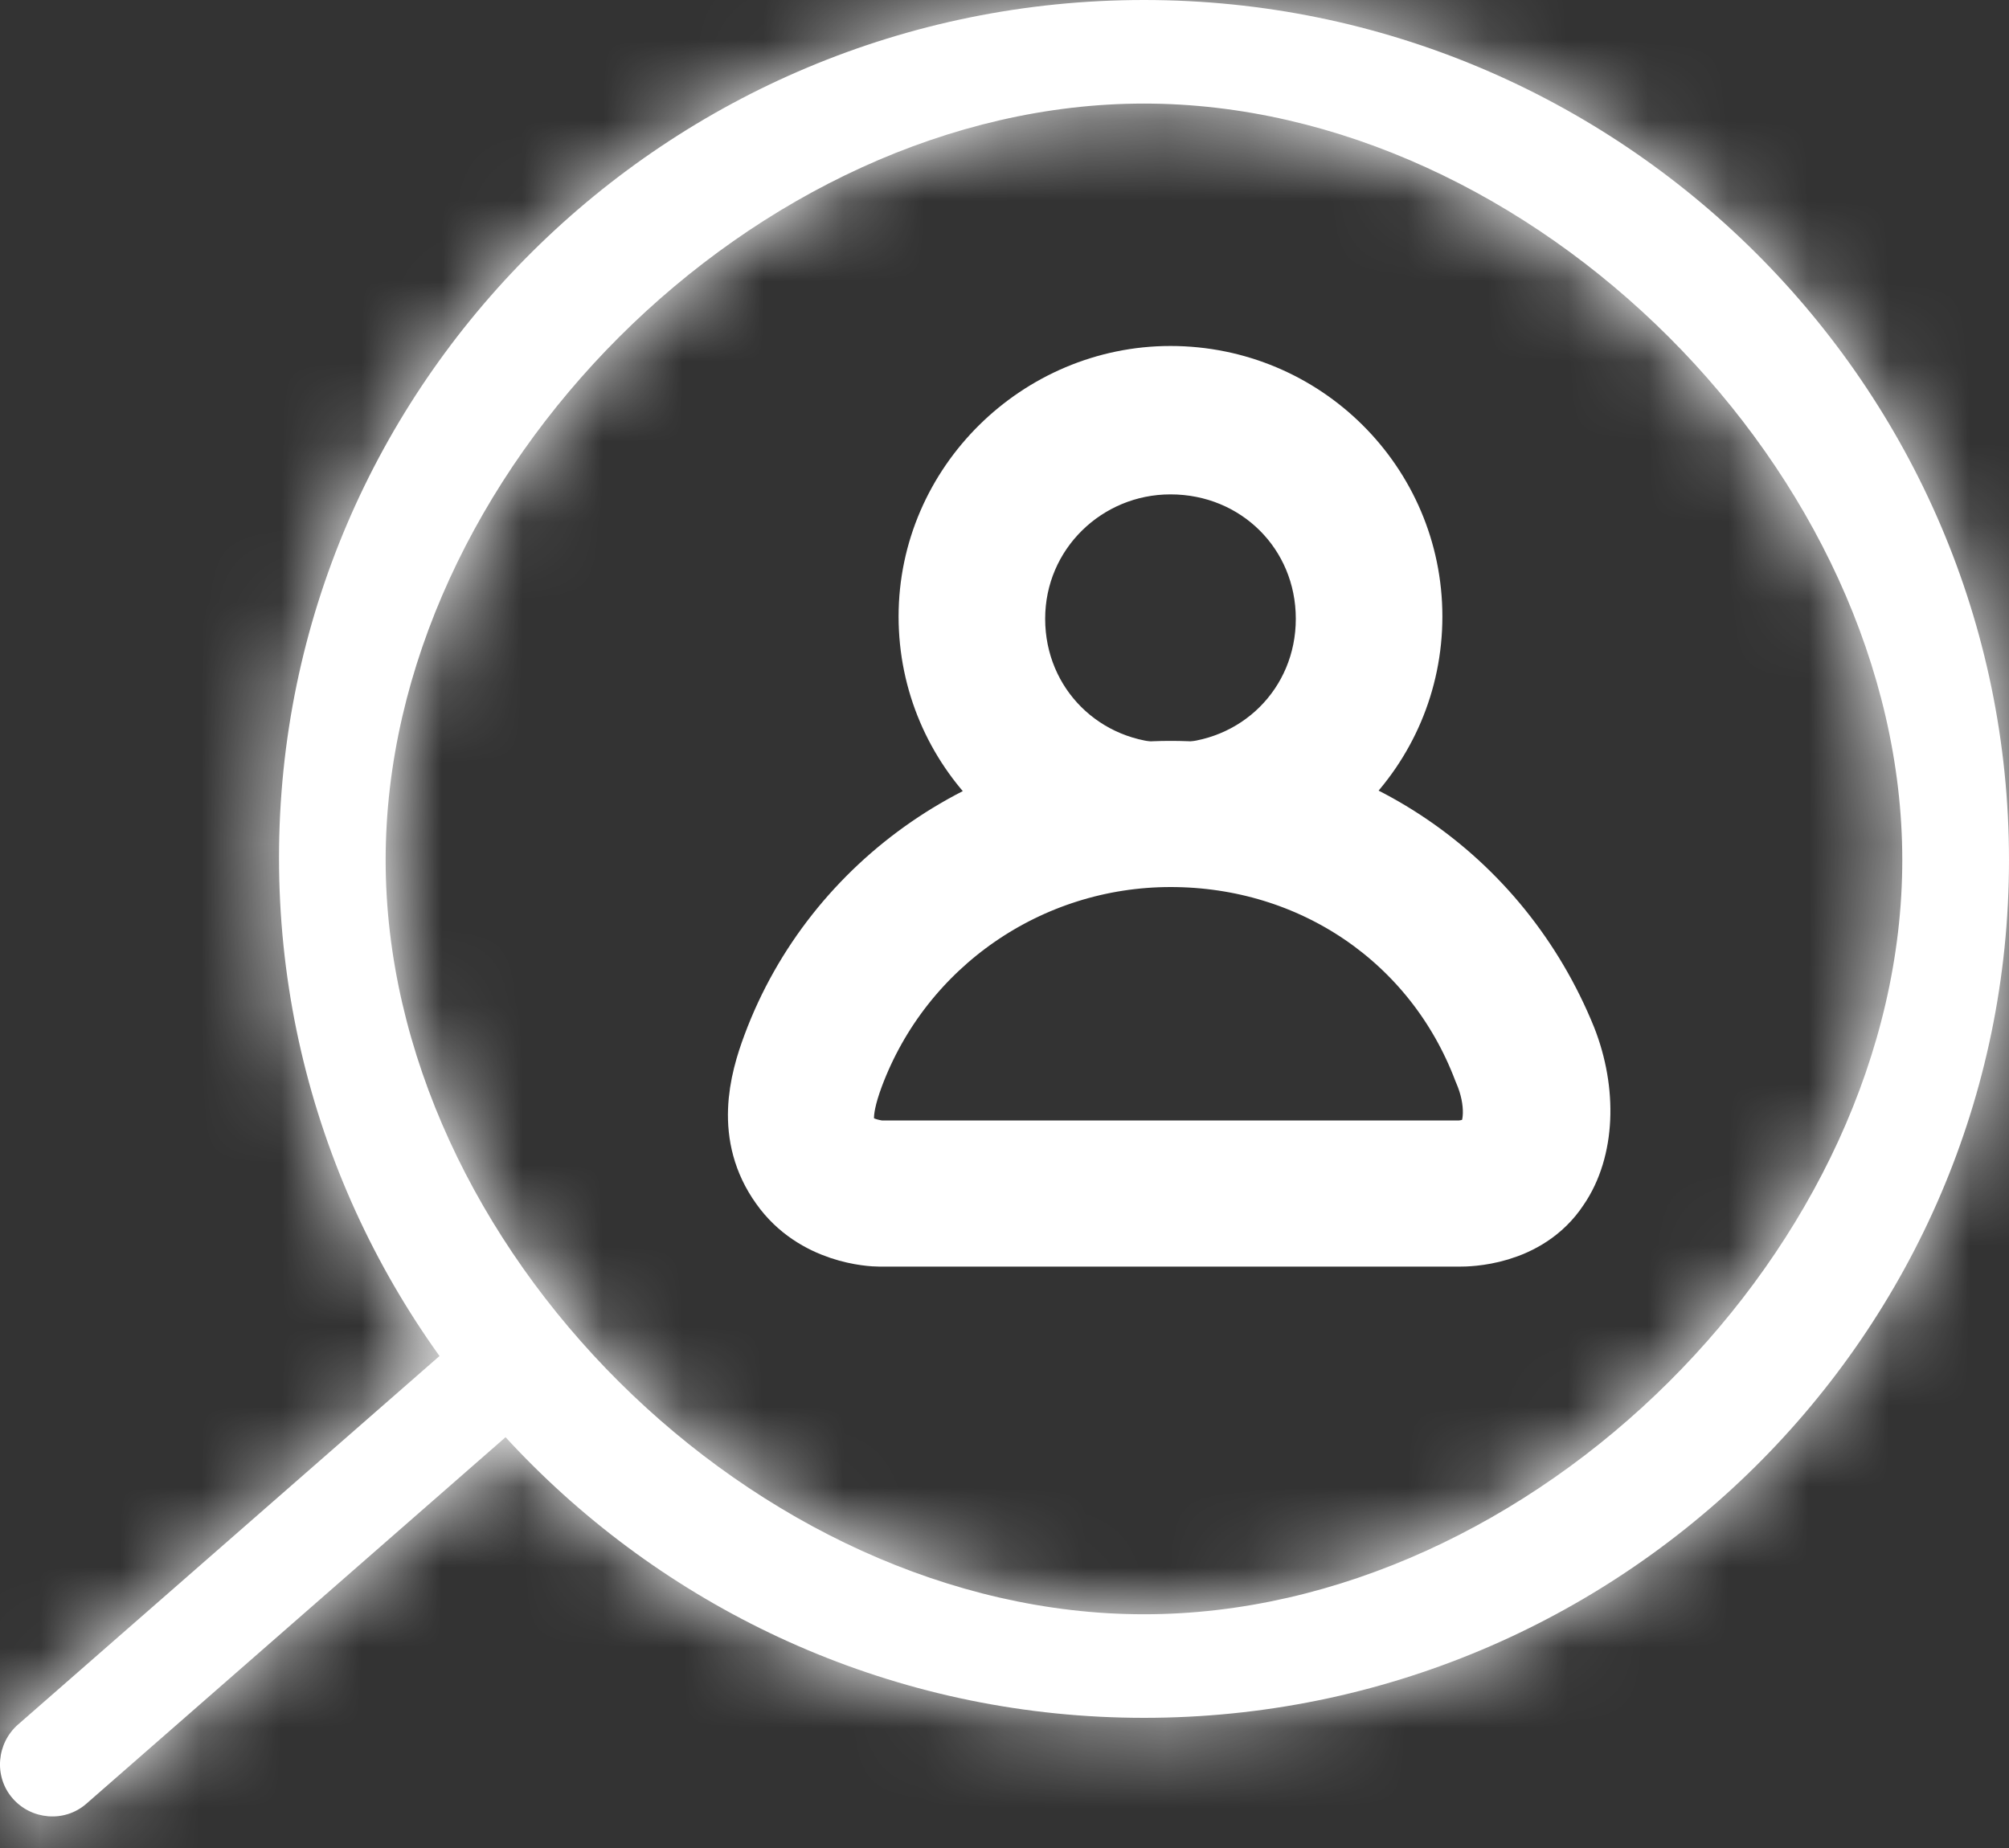 <svg width="25" height="23" viewBox="0 0 25 23" fill="none" xmlns="http://www.w3.org/2000/svg">
<rect x="0" y="0" width="25" height="23" fill="#333333" stroke="none"/>
<path d="M18.165 15.264H10.943C10.86 15.264 10.201 15.237 9.817 14.691C9.405 14.117 9.57 13.489 9.734 13.052C10.476 11.059 12.425 9.721 14.567 9.721C16.709 9.721 18.576 11.005 19.373 12.971C19.62 13.599 19.593 14.281 19.291 14.718C18.933 15.264 18.247 15.264 18.165 15.264ZM14.567 10.54C12.755 10.54 11.135 11.66 10.503 13.353C10.311 13.872 10.366 14.09 10.476 14.227C10.613 14.418 10.943 14.445 10.943 14.445H18.165C18.165 14.445 18.467 14.445 18.604 14.227C18.714 14.09 18.769 13.708 18.576 13.271C17.945 11.605 16.38 10.54 14.567 10.54Z" fill="white" stroke="white" stroke-miterlimit="10" stroke-linecap="round" stroke-linejoin="round"/>
<path d="M14.565 10.54C12.973 10.54 11.682 9.257 11.682 7.673C11.682 6.09 13 4.806 14.565 4.806C16.158 4.806 17.449 6.09 17.449 7.673C17.449 9.257 16.158 10.54 14.565 10.54ZM14.565 5.653C13.44 5.653 12.506 6.554 12.506 7.701C12.506 8.847 13.412 9.748 14.565 9.748C15.719 9.748 16.625 8.847 16.625 7.701C16.625 6.554 15.719 5.653 14.565 5.653Z" fill="white" stroke="white" stroke-miterlimit="10" stroke-linecap="round" stroke-linejoin="round"/>
<mask id="path-3-inside-1" fill="white">
<path d="M14.236 0C20.167 0 25 4.806 25 10.704C25 16.602 20.167 21.38 14.236 21.38C8.305 21.38 3.472 16.574 3.472 10.676C3.472 4.778 8.305 0 14.236 0ZM14.236 20.091C19.069 20.091 23.672 15.51 23.672 10.704C23.672 5.898 19.069 1.289 14.236 1.289C9.403 1.289 4.799 5.898 4.799 10.704C4.799 15.51 9.403 20.091 14.236 20.091Z"/>
</mask>
<path d="M14.236 0C20.167 0 25 4.806 25 10.704C25 16.602 20.167 21.38 14.236 21.38C8.305 21.38 3.472 16.574 3.472 10.676C3.472 4.778 8.305 0 14.236 0ZM14.236 20.091C19.069 20.091 23.672 15.51 23.672 10.704C23.672 5.898 19.069 1.289 14.236 1.289C9.403 1.289 4.799 5.898 4.799 10.704C4.799 15.51 9.403 20.091 14.236 20.091Z" fill="white"/>
<path d="M14.236 2C19.073 2 23 5.921 23 10.704H27C27 3.691 21.261 -2 14.236 -2V2ZM23 10.704C23 15.48 19.08 19.38 14.236 19.38V23.38C21.254 23.38 27 17.724 27 10.704H23ZM14.236 19.38C9.399 19.38 5.472 15.459 5.472 10.676H1.472C1.472 17.69 7.211 23.38 14.236 23.38V19.38ZM5.472 10.676C5.472 5.9 9.392 2 14.236 2V-2C7.217 -2 1.472 3.657 1.472 10.676H5.472ZM14.236 22.091C17.277 22.091 20.122 20.663 22.177 18.617C24.232 16.573 25.672 13.739 25.672 10.704H21.672C21.672 12.475 20.811 14.334 19.356 15.782C17.901 17.229 16.027 18.091 14.236 18.091V22.091ZM25.672 10.704C25.672 7.67 24.233 4.83 22.18 2.779C20.126 0.728 17.281 -0.711 14.236 -0.711V3.289C16.023 3.289 17.897 4.155 19.353 5.609C20.81 7.064 21.672 8.932 21.672 10.704H25.672ZM14.236 -0.711C11.191 -0.711 8.346 0.728 6.292 2.779C4.239 4.83 2.799 7.67 2.799 10.704H6.799C6.799 8.932 7.662 7.064 9.119 5.609C10.575 4.155 12.448 3.289 14.236 3.289V-0.711ZM2.799 10.704C2.799 13.739 4.24 16.573 6.295 18.617C8.35 20.663 11.194 22.091 14.236 22.091V18.091C12.444 18.091 10.57 17.229 9.116 15.782C7.661 14.334 6.799 12.475 6.799 10.704H2.799Z" fill="white" mask="url(#path-3-inside-1)"/>
<mask id="path-5-inside-2" fill="white">
<path d="M6.111 16.515C6.291 16.515 6.47 16.587 6.614 16.749C6.847 17.02 6.811 17.434 6.542 17.668L1.071 22.452C0.801 22.686 0.388 22.65 0.155 22.38C-0.079 22.109 -0.043 21.695 0.227 21.461L5.698 16.677C5.824 16.569 5.967 16.515 6.111 16.515Z"/>
</mask>
<path d="M6.111 16.515C6.291 16.515 6.47 16.587 6.614 16.749C6.847 17.02 6.811 17.434 6.542 17.668L1.071 22.452C0.801 22.686 0.388 22.65 0.155 22.38C-0.079 22.109 -0.043 21.695 0.227 21.461L5.698 16.677C5.824 16.569 5.967 16.515 6.111 16.515Z" fill="white"/>
<path d="M6.614 16.749L8.127 15.442L8.119 15.432L8.111 15.423L6.614 16.749ZM6.542 17.668L5.23 16.159L5.226 16.162L6.542 17.668ZM1.071 22.452L2.383 23.961L2.387 23.957L1.071 22.452ZM0.155 22.38L1.668 21.072L1.668 21.072L0.155 22.38ZM0.227 21.461L1.539 22.97L1.543 22.967L0.227 21.461ZM5.698 16.677L4.394 15.161L4.388 15.166L4.382 15.172L5.698 16.677ZM6.111 18.515C5.721 18.515 5.355 18.344 5.117 18.076L8.111 15.423C7.586 14.83 6.86 14.515 6.111 14.515V18.515ZM5.1 18.057C4.591 17.467 4.694 16.624 5.23 16.159L7.854 19.177C8.929 18.243 9.104 16.572 8.127 15.442L5.1 18.057ZM5.226 16.162L-0.246 20.946L2.387 23.957L7.858 19.174L5.226 16.162ZM-0.241 20.942C0.352 20.426 1.202 20.533 1.668 21.072L-1.359 23.687C-0.426 24.767 1.25 24.946 2.383 23.961L-0.241 20.942ZM1.668 21.072C2.178 21.662 2.075 22.505 1.539 22.97L-1.085 19.951C-2.16 20.886 -2.335 22.556 -1.359 23.687L1.668 21.072ZM1.543 22.967L7.014 18.183L4.382 15.172L-1.09 19.955L1.543 22.967ZM7.002 18.194C6.799 18.369 6.489 18.515 6.111 18.515V14.515C5.446 14.515 4.849 14.77 4.394 15.161L7.002 18.194Z" fill="white" mask="url(#path-5-inside-2)"/>
</svg>
